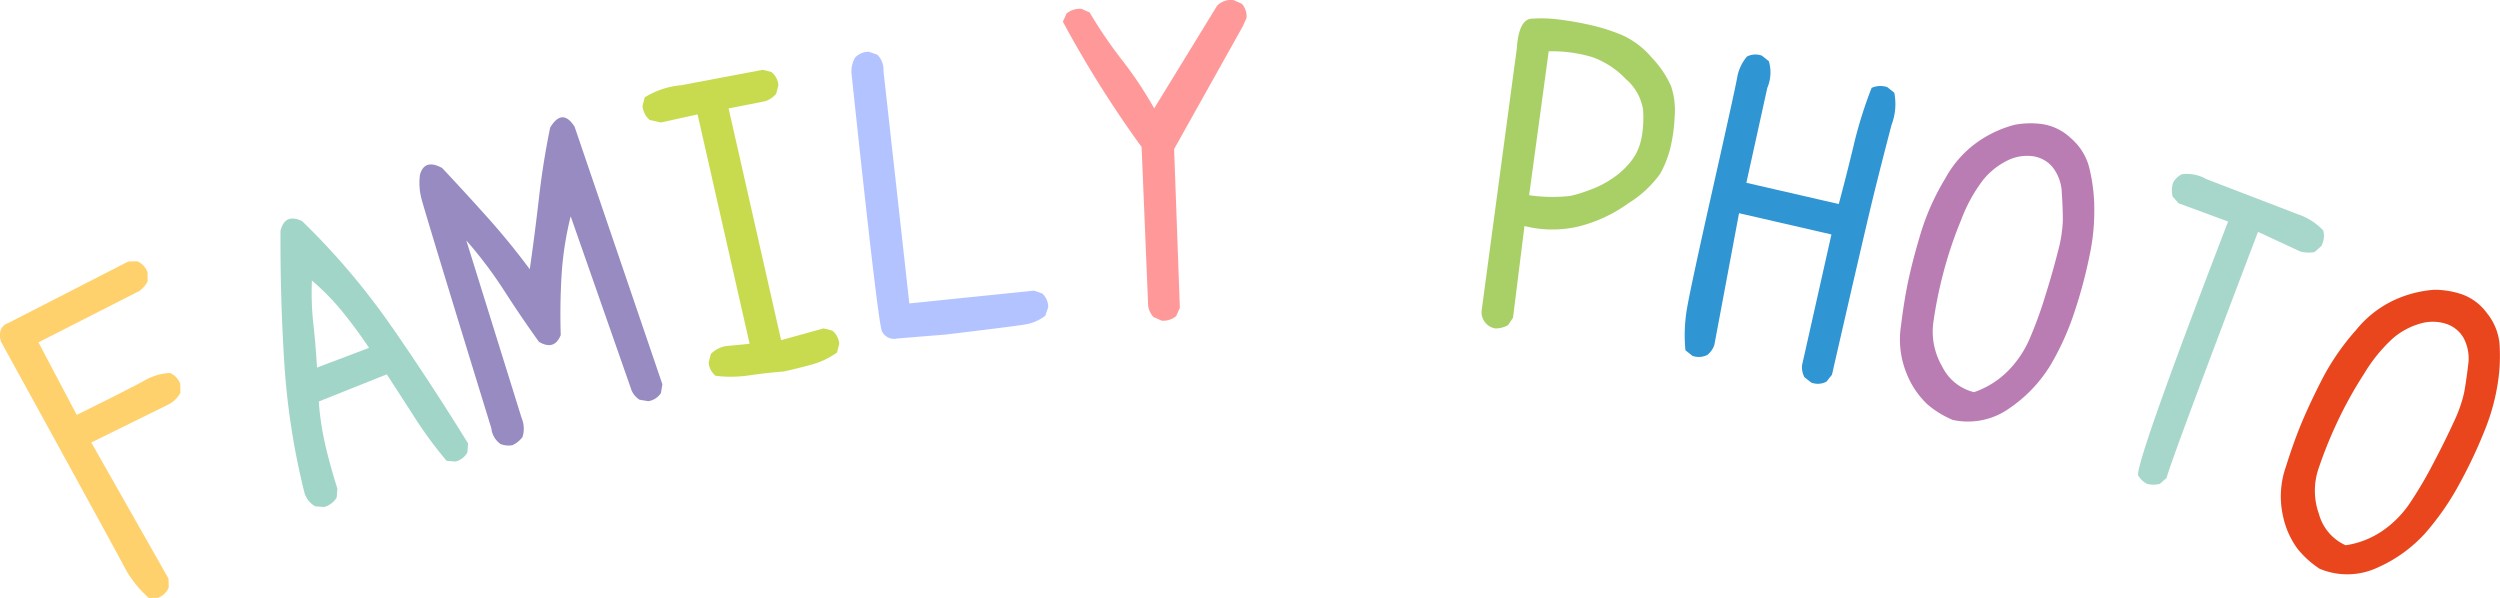 <?xml version="1.0" encoding="UTF-8"?> <svg xmlns="http://www.w3.org/2000/svg" xmlns:xlink="http://www.w3.org/1999/xlink" width="250.843" height="60" viewBox="0 0 250.843 60"><defs><clipPath id="clip-path"><rect id="長方形_753" data-name="長方形 753" width="250.843" height="60" fill="none"></rect></clipPath></defs><g id="グループ_674" data-name="グループ 674" transform="translate(0 0)"><g id="グループ_673" data-name="グループ 673" transform="translate(0 0)" clip-path="url(#clip-path)"><path id="パス_10587" data-name="パス 10587" d="M15.837,73.313l-.9.019a10.969,10.969,0,0,1-2.522-3.23Q11.4,68.168.086,47.586q-.355-1.447.75-1.848L12.874,39.57l.9-.02A1.875,1.875,0,0,1,14.8,40.642l.019.9a2.6,2.6,0,0,1-.841.987L3.859,47.684,7.7,54.961q5.506-2.723,6.765-3.432a5.8,5.8,0,0,1,2.587-.776,1.872,1.872,0,0,1,1.029,1.091l.019.9a2.825,2.825,0,0,1-1.2,1.174L9.159,57.731l7.749,13.656.02.9a1.867,1.867,0,0,1-1.09,1.029" transform="translate(0 -13.332)" fill="#ffd16c"></path><path id="パス_10588" data-name="パス 10588" d="M53.644,43.982a71.4,71.4,0,0,0-9.029-10.65q-1.722-.807-2.16.976-.037,6.657.381,13.257a72.6,72.6,0,0,0,2.019,13.016,2.326,2.326,0,0,0,1.087,1.375l.895.065a2.125,2.125,0,0,0,1.257-.952l.066-.894q-.833-2.653-1.278-4.683a27.976,27.976,0,0,1-.585-4.056l6.822-2.723q1.424,2.193,2.87,4.439a40.448,40.448,0,0,0,3.136,4.243l.9.065a1.869,1.869,0,0,0,1.184-.921l.064-.9q-3.653-5.918-7.625-11.662m-7.531,4.056q-.126-2.2-.364-4.363a28.834,28.834,0,0,1-.148-4.367,23.511,23.511,0,0,1,2.982,3.026,46.163,46.163,0,0,1,2.751,3.729Z" transform="translate(-14.31 -11.152)" fill="#a1d5c8"></path><path id="パス_10589" data-name="パス 10589" d="M72.823,50.653a2.147,2.147,0,0,1-1.216-.125A2.207,2.207,0,0,1,70.7,48.96q-6.751-21.943-7.032-23.117a6.329,6.329,0,0,1-.131-2.314q.45-1.652,2.222-.691,2.262,2.405,4.517,4.92T74.556,33q.517-3.607.923-7.161T76.6,18.788q1.22-2.021,2.452-.091L87.861,44.54l-.145.886a1.871,1.871,0,0,1-1.26.813l-.886-.145a2.125,2.125,0,0,1-.795-.929L78.661,27.69a32.656,32.656,0,0,0-.918,5.961q-.173,2.953-.08,5.952-.639,1.587-2.184.681-1.779-2.474-3.491-5.135a42.465,42.465,0,0,0-3.8-5.039l5.55,17.819a2.763,2.763,0,0,1,.089,1.906,2.637,2.637,0,0,1-1.008.818" transform="translate(-21.4 -5.985)" fill="#978bc2"></path><path id="パス_10590" data-name="パス 10590" d="M111.437,40.835q-1.736.134-3.448.387a12.744,12.744,0,0,1-3.4.048,1.87,1.87,0,0,1-.7-1.326l.22-.87a2.751,2.751,0,0,1,1.875-.822l2.012-.2L102.776,15.04l-3.685.809L97.969,15.6a2.121,2.121,0,0,1-.719-1.4l.219-.87a8.333,8.333,0,0,1,3.678-1.218l8.166-1.546.87.22a1.866,1.866,0,0,1,.7,1.324l-.22.87a2.615,2.615,0,0,1-1.073.729l-3.7.731,5.268,23.252,4.261-1.181.87.219a1.868,1.868,0,0,1,.7,1.326l-.22.87a7.777,7.777,0,0,1-2.489,1.2q-1.355.378-2.846.707" transform="translate(-32.783 -3.561)" fill="#c8db4e"></path><path id="パス_10591" data-name="パス 10591" d="M138.329,36.211q-3.766.3-4.886.4a1.349,1.349,0,0,1-1.516-.75q-.4-.859-3.057-25.932a2.823,2.823,0,0,1,.368-1.506,1.859,1.859,0,0,1,1.38-.587l.848.293a2.08,2.08,0,0,1,.619,1.618l2.595,23.341,12.5-1.285.848.292a1.865,1.865,0,0,1,.587,1.38l-.293.848a4.448,4.448,0,0,1-2.03.876q-1.15.192-7.964,1.011" transform="translate(-43.441 -2.642)" fill="#b3c3ff"></path><path id="パス_10592" data-name="パス 10592" d="M170.792,32.174l-.821-.364a2.128,2.128,0,0,1-.534-1.1L168.78,14.75a110.916,110.916,0,0,1-7.9-12.572l.364-.821a2.127,2.127,0,0,1,1.5-.471l.821.364a46.027,46.027,0,0,0,3.277,4.809,38.546,38.546,0,0,1,3.2,4.814l6.313-10.3a1.947,1.947,0,0,1,1.663-.559l.821.364a1.873,1.873,0,0,1,.467,1.425l-.364.821-6.9,12.332.576,15.926-.364.821a1.933,1.933,0,0,1-1.464.469" transform="translate(-54.234 0)" fill="#f99"></path><path id="パス_10593" data-name="パス 10593" d="M243.257,9.56a10.017,10.017,0,0,0-1.912-2.827,8.389,8.389,0,0,0-2.992-2.275,19.32,19.32,0,0,0-3.131-1q-1.594-.361-3.146-.556a13.781,13.781,0,0,0-2.821-.089q-1.266.105-1.46,2.953L224.261,32.1a1.645,1.645,0,0,0,1.394,1.792,2.609,2.609,0,0,0,1.255-.329l.5-.747,1.149-9.2a11.451,11.451,0,0,0,5.352.062A14.535,14.535,0,0,0,239,21.324a11.175,11.175,0,0,0,3.157-2.923,10.219,10.219,0,0,0,1.029-2.58,16.411,16.411,0,0,0,.445-3.241,7.479,7.479,0,0,0-.371-3.02m-2.952,5.173a5.363,5.363,0,0,1-1.02,2.339,8.166,8.166,0,0,1-1.877,1.748,9.965,9.965,0,0,1-2.289,1.169,14.034,14.034,0,0,1-1.958.606,15.867,15.867,0,0,1-4.137-.073l1.965-14.437a14.2,14.2,0,0,1,4.4.591,8.726,8.726,0,0,1,3.346,2.2,5.076,5.076,0,0,1,1.72,3.067,11.088,11.088,0,0,1-.146,2.793" transform="translate(-75.598 -0.937)" fill="#a9d066"></path><path id="パス_10594" data-name="パス 10594" d="M267.706,41.186l-.7-.559a2.116,2.116,0,0,1-.237-1.2l2.948-13.118-9.271-2.133-2.478,13.219a2.132,2.132,0,0,1-.7,1,1.869,1.869,0,0,1-1.5.092l-.7-.559a15.8,15.8,0,0,1,.181-4.331q.391-2.235,2.589-12.006t2.416-11a4.44,4.44,0,0,1,.985-2.13,1.861,1.861,0,0,1,1.5-.092l.7.559a3.957,3.957,0,0,1-.157,2.673l-2.1,9.524,9.271,2.133q.791-2.95,1.507-5.938a42.771,42.771,0,0,1,1.787-5.714,2.132,2.132,0,0,1,1.576-.076l.7.559a5.836,5.836,0,0,1-.274,3.224q-.866,3.3-1.691,6.616t-4.288,18.457l-.559.7a1.866,1.866,0,0,1-1.5.093" transform="translate(-85.956 -2.785)" fill="#3095d3"></path><path id="パス_10595" data-name="パス 10595" d="M307.081,26.8a17.673,17.673,0,0,0-.548-3.859,5.791,5.791,0,0,0-1.815-2.795,5.306,5.306,0,0,0-2.869-1.4,8.69,8.69,0,0,0-2.748.069,11.665,11.665,0,0,0-3.287,1.433,10.736,10.736,0,0,0-3.672,3.94,24.216,24.216,0,0,0-2.4,5.271q-.766,2.516-1.236,4.617t-.814,4.89a9.013,9.013,0,0,0,.581,4.854,8.6,8.6,0,0,0,2.056,3.037,9.59,9.59,0,0,0,2.544,1.569,7.163,7.163,0,0,0,5.757-1.208,14.094,14.094,0,0,0,4.038-4.248,26.9,26.9,0,0,0,2.421-5.347,47.956,47.956,0,0,0,1.534-5.742,21.25,21.25,0,0,0,.453-5.084m-3.643,4.745q-.487,1.95-1.277,4.479a41.345,41.345,0,0,1-1.59,4.34,10.482,10.482,0,0,1-2.187,3.2,8.886,8.886,0,0,1-3.36,2.084,4.825,4.825,0,0,1-3.2-2.586,6.932,6.932,0,0,1-.886-4.4,43.439,43.439,0,0,1,.985-4.9,40.91,40.91,0,0,1,1.805-5.387,15.634,15.634,0,0,1,2.209-4.026,7.3,7.3,0,0,1,2.386-1.919,4.419,4.419,0,0,1,2.552-.462,3.137,3.137,0,0,1,2.05,1.126,4.419,4.419,0,0,1,.908,2.6q.106,1.647.1,2.778a13.934,13.934,0,0,1-.495,3.08" transform="translate(-96.95 -6.296)" fill="#ba7db3"></path><path id="パス_10596" data-name="パス 10596" d="M324.509,57.419a2.17,2.17,0,0,1-.9-.882q-.01-1.909,9.041-25.436l-4.973-1.832-.594-.672a2.668,2.668,0,0,1,.034-1.372,2.12,2.12,0,0,1,.866-.861,3.959,3.959,0,0,1,2.489.483l9.18,3.528a6.159,6.159,0,0,1,2.546,1.631,2.134,2.134,0,0,1-.2,1.564l-.674.595a3.194,3.194,0,0,1-1.445-.064l-4.228-1.964q-8.738,22.964-9.173,24.69l-.674.595a2.6,2.6,0,0,1-1.3,0" transform="translate(-109.088 -8.875)" fill="#a7d7ca"></path><path id="パス_10597" data-name="パス 10597" d="M367.168,49.263a5.788,5.788,0,0,0-1.277-3.078,5.3,5.3,0,0,0-2.569-1.894,8.682,8.682,0,0,0-2.714-.431,11.627,11.627,0,0,0-3.493.813,10.718,10.718,0,0,0-4.326,3.207,24.287,24.287,0,0,0-3.315,4.748q-1.207,2.337-2.052,4.317t-1.688,4.662a9,9,0,0,0-.31,4.878,8.576,8.576,0,0,0,1.471,3.359,9.586,9.586,0,0,0,2.216,2.005,7.167,7.167,0,0,0,5.881-.144,14.12,14.12,0,0,0,4.741-3.444,26.929,26.929,0,0,0,3.352-4.819,48.253,48.253,0,0,0,2.55-5.368,21.149,21.149,0,0,0,1.369-4.919,17.62,17.62,0,0,0,.162-3.893m-3.154,2.21q-.194,1.639-.405,2.75a13.985,13.985,0,0,1-1.046,2.938q-.833,1.83-2.068,4.173a41.349,41.349,0,0,1-2.352,3.98,10.493,10.493,0,0,1-2.731,2.745,8.862,8.862,0,0,1-3.682,1.438,4.823,4.823,0,0,1-2.676-3.124,6.919,6.919,0,0,1-.073-4.489,43.786,43.786,0,0,1,1.858-4.642,40.968,40.968,0,0,1,2.752-4.97,15.721,15.721,0,0,1,2.9-3.559,7.286,7.286,0,0,1,2.695-1.452,4.422,4.422,0,0,1,2.595.007,3.137,3.137,0,0,1,1.81,1.48,4.4,4.4,0,0,1,.421,2.725" transform="translate(-116.372 -14.785)" fill="#e9461d"></path></g></g></svg> 